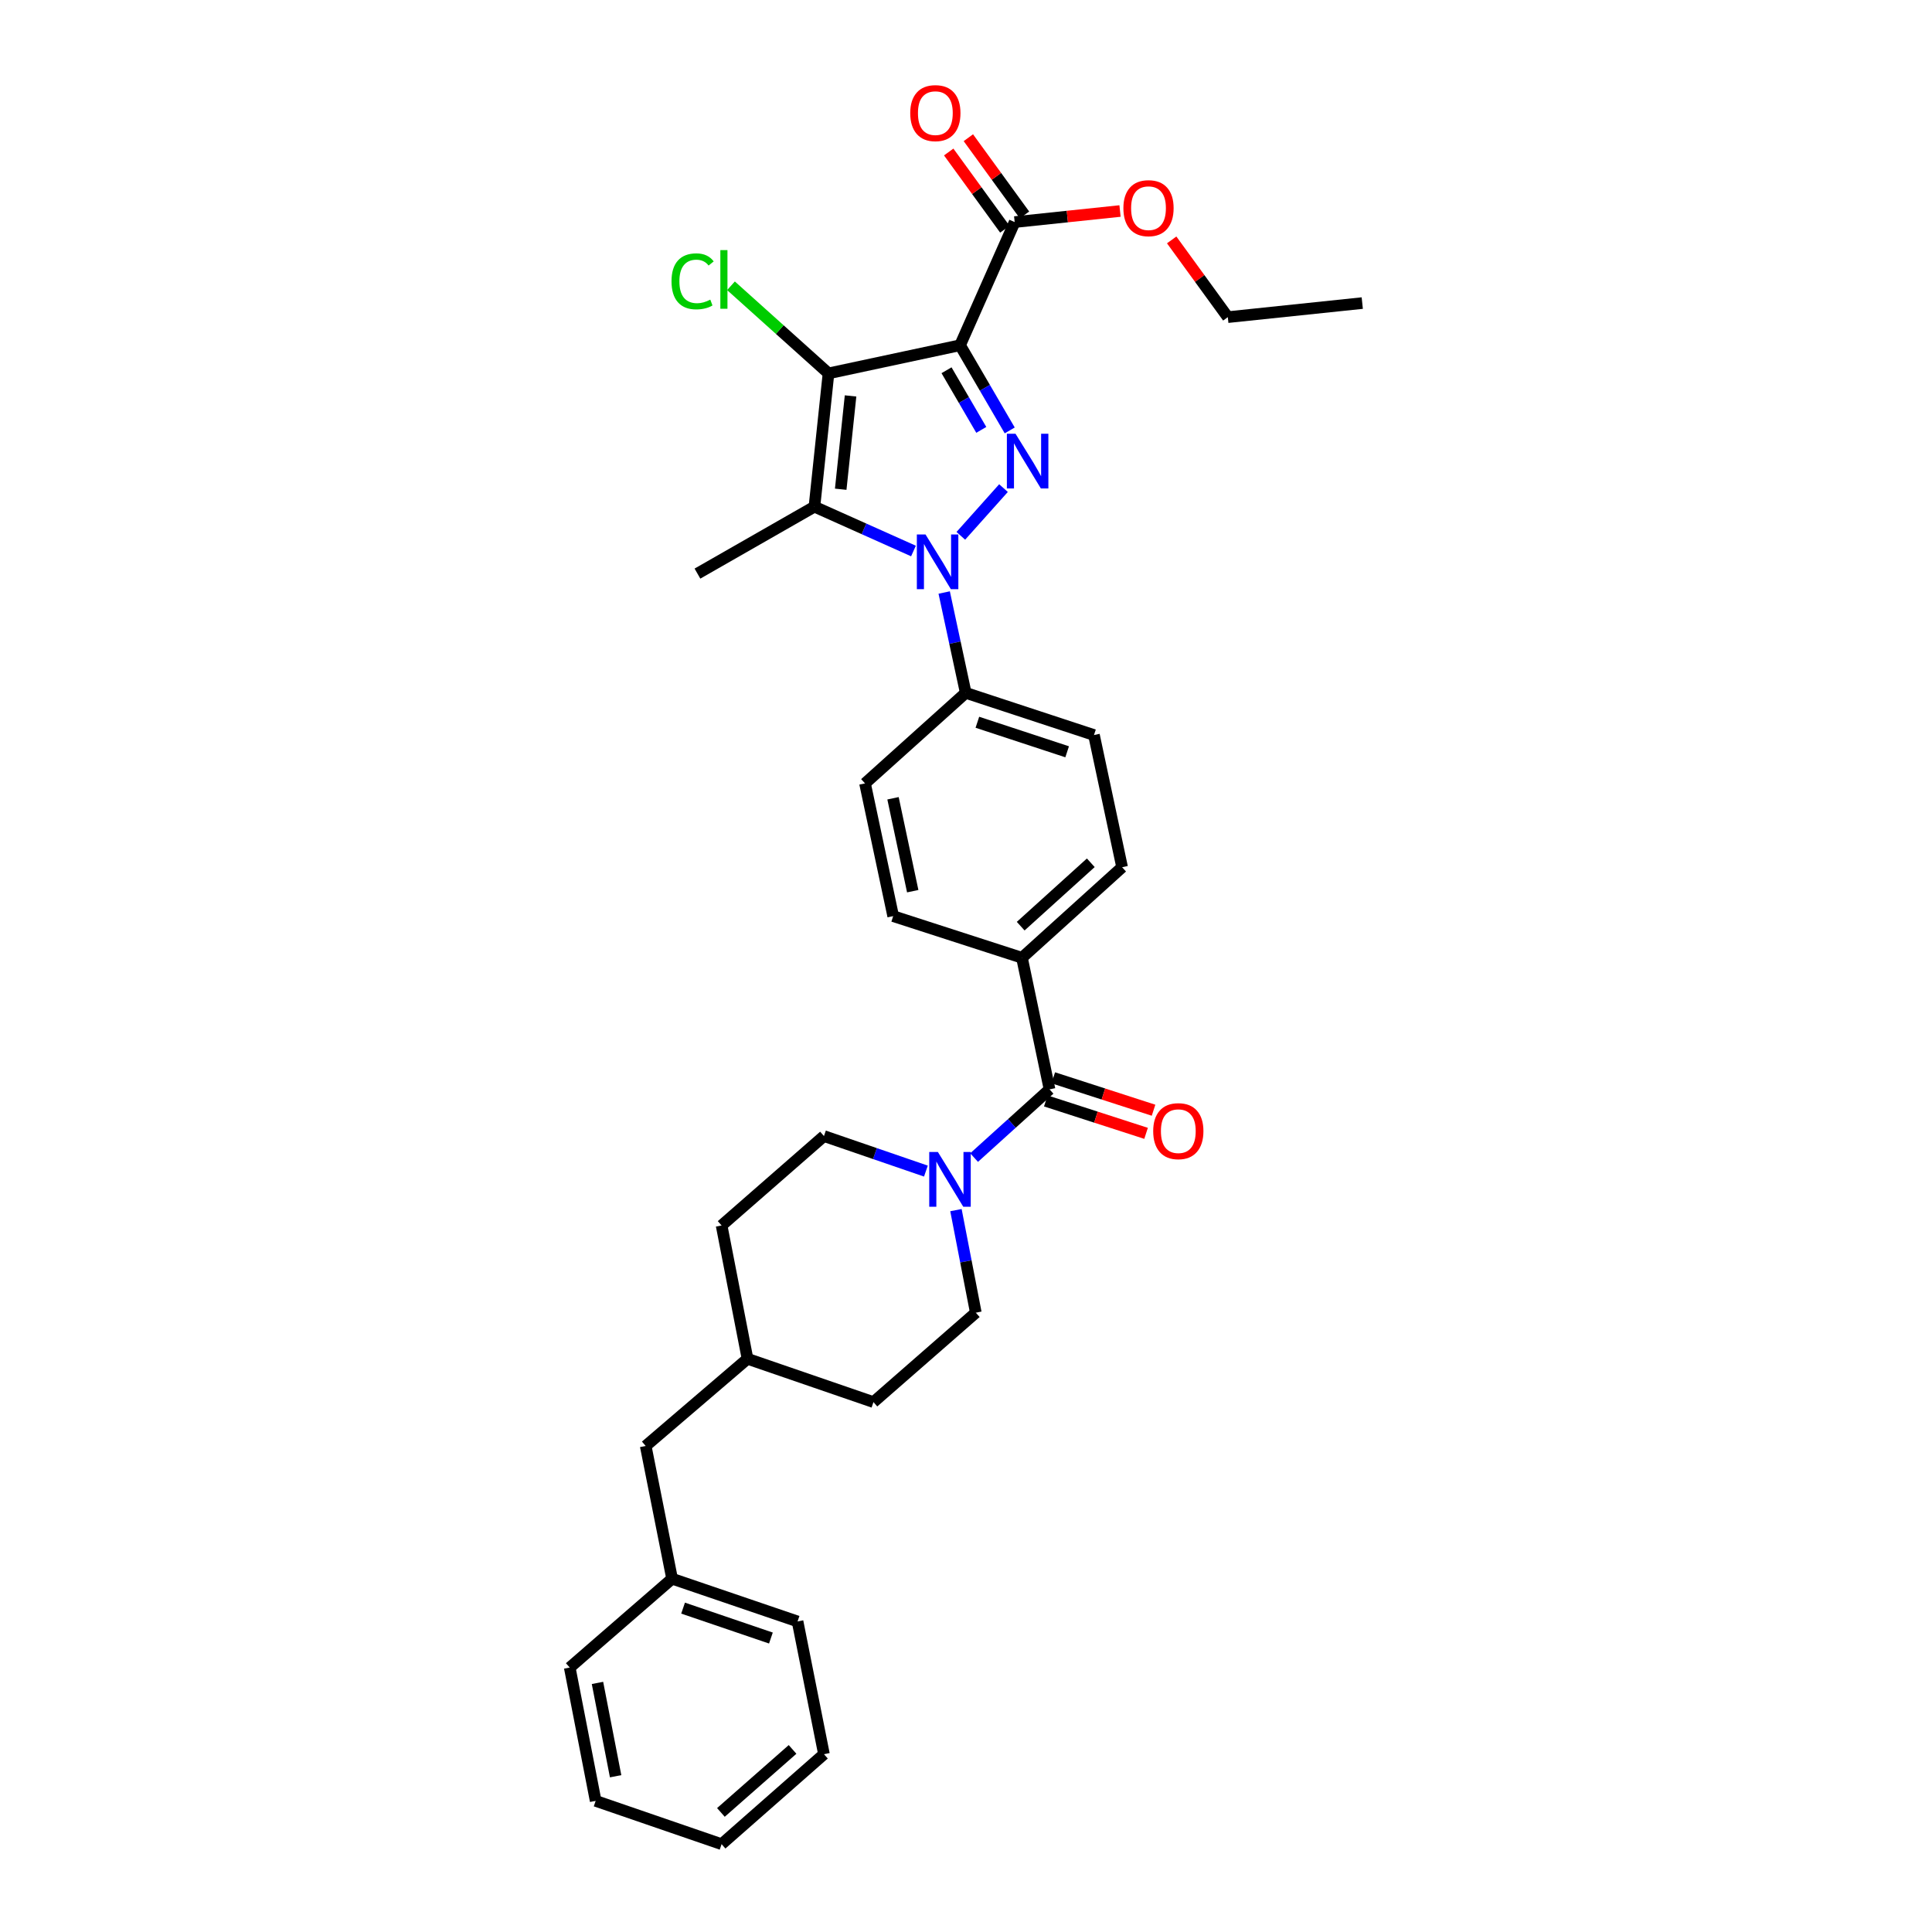 <?xml version='1.0' encoding='iso-8859-1'?>
<svg version='1.1' baseProfile='full'
              xmlns='http://www.w3.org/2000/svg'
                      xmlns:rdkit='http://www.rdkit.org/xml'
                      xmlns:xlink='http://www.w3.org/1999/xlink'
                  xml:space='preserve'
width='1000px' height='1000px' viewBox='0 0 1000 1000'>
<!-- END OF HEADER -->
<rect style='opacity:1.0;fill:#FFFFFF;stroke:none' width='1000' height='1000' x='0' y='0'> </rect>
<path class='bond-0' d='M 496.932,178.697 L 509.782,200.739' style='fill:none;fill-rule:evenodd;stroke:#000000;stroke-width:6px;stroke-linecap:butt;stroke-linejoin:miter;stroke-opacity:1' />
<path class='bond-0' d='M 509.782,200.739 L 522.632,222.782' style='fill:none;fill-rule:evenodd;stroke:#0000FF;stroke-width:6px;stroke-linecap:butt;stroke-linejoin:miter;stroke-opacity:1' />
<path class='bond-0' d='M 489.921,191.644 L 498.916,207.074' style='fill:none;fill-rule:evenodd;stroke:#000000;stroke-width:6px;stroke-linecap:butt;stroke-linejoin:miter;stroke-opacity:1' />
<path class='bond-0' d='M 498.916,207.074 L 507.911,222.503' style='fill:none;fill-rule:evenodd;stroke:#0000FF;stroke-width:6px;stroke-linecap:butt;stroke-linejoin:miter;stroke-opacity:1' />
<path class='bond-2' d='M 496.932,178.697 L 428.832,193.259' style='fill:none;fill-rule:evenodd;stroke:#000000;stroke-width:6px;stroke-linecap:butt;stroke-linejoin:miter;stroke-opacity:1' />
<path class='bond-6' d='M 496.932,178.697 L 525.19,114.95' style='fill:none;fill-rule:evenodd;stroke:#000000;stroke-width:6px;stroke-linecap:butt;stroke-linejoin:miter;stroke-opacity:1' />
<path class='bond-1' d='M 519.41,252.643 L 497.318,277.349' style='fill:none;fill-rule:evenodd;stroke:#0000FF;stroke-width:6px;stroke-linecap:butt;stroke-linejoin:miter;stroke-opacity:1' />
<path class='bond-7' d='M 488.711,306.684 L 494.285,332.651' style='fill:none;fill-rule:evenodd;stroke:#0000FF;stroke-width:6px;stroke-linecap:butt;stroke-linejoin:miter;stroke-opacity:1' />
<path class='bond-7' d='M 494.285,332.651 L 499.86,358.618' style='fill:none;fill-rule:evenodd;stroke:#000000;stroke-width:6px;stroke-linecap:butt;stroke-linejoin:miter;stroke-opacity:1' />
<path class='bond-32' d='M 472.812,285.202 L 447.182,273.731' style='fill:none;fill-rule:evenodd;stroke:#0000FF;stroke-width:6px;stroke-linecap:butt;stroke-linejoin:miter;stroke-opacity:1' />
<path class='bond-32' d='M 447.182,273.731 L 421.551,262.26' style='fill:none;fill-rule:evenodd;stroke:#000000;stroke-width:6px;stroke-linecap:butt;stroke-linejoin:miter;stroke-opacity:1' />
<path class='bond-3' d='M 428.832,193.259 L 421.551,262.26' style='fill:none;fill-rule:evenodd;stroke:#000000;stroke-width:6px;stroke-linecap:butt;stroke-linejoin:miter;stroke-opacity:1' />
<path class='bond-3' d='M 440.248,204.929 L 435.152,253.23' style='fill:none;fill-rule:evenodd;stroke:#000000;stroke-width:6px;stroke-linecap:butt;stroke-linejoin:miter;stroke-opacity:1' />
<path class='bond-10' d='M 428.832,193.259 L 403.593,170.589' style='fill:none;fill-rule:evenodd;stroke:#000000;stroke-width:6px;stroke-linecap:butt;stroke-linejoin:miter;stroke-opacity:1' />
<path class='bond-10' d='M 403.593,170.589 L 378.353,147.919' style='fill:none;fill-rule:evenodd;stroke:#00CC00;stroke-width:6px;stroke-linecap:butt;stroke-linejoin:miter;stroke-opacity:1' />
<path class='bond-18' d='M 421.551,262.26 L 360.998,296.897' style='fill:none;fill-rule:evenodd;stroke:#000000;stroke-width:6px;stroke-linecap:butt;stroke-linejoin:miter;stroke-opacity:1' />
<path class='bond-4' d='M 543.239,563.854 L 528.97,495.74' style='fill:none;fill-rule:evenodd;stroke:#000000;stroke-width:6px;stroke-linecap:butt;stroke-linejoin:miter;stroke-opacity:1' />
<path class='bond-5' d='M 543.239,563.854 L 523.714,581.507' style='fill:none;fill-rule:evenodd;stroke:#000000;stroke-width:6px;stroke-linecap:butt;stroke-linejoin:miter;stroke-opacity:1' />
<path class='bond-5' d='M 523.714,581.507 L 504.189,599.159' style='fill:none;fill-rule:evenodd;stroke:#0000FF;stroke-width:6px;stroke-linecap:butt;stroke-linejoin:miter;stroke-opacity:1' />
<path class='bond-9' d='M 541.304,569.838 L 567.255,578.228' style='fill:none;fill-rule:evenodd;stroke:#000000;stroke-width:6px;stroke-linecap:butt;stroke-linejoin:miter;stroke-opacity:1' />
<path class='bond-9' d='M 567.255,578.228 L 593.206,586.618' style='fill:none;fill-rule:evenodd;stroke:#FF0000;stroke-width:6px;stroke-linecap:butt;stroke-linejoin:miter;stroke-opacity:1' />
<path class='bond-9' d='M 545.173,557.87 L 571.124,566.26' style='fill:none;fill-rule:evenodd;stroke:#000000;stroke-width:6px;stroke-linecap:butt;stroke-linejoin:miter;stroke-opacity:1' />
<path class='bond-9' d='M 571.124,566.26 L 597.076,574.651' style='fill:none;fill-rule:evenodd;stroke:#FF0000;stroke-width:6px;stroke-linecap:butt;stroke-linejoin:miter;stroke-opacity:1' />
<path class='bond-11' d='M 479.248,606.157 L 452.863,597.09' style='fill:none;fill-rule:evenodd;stroke:#0000FF;stroke-width:6px;stroke-linecap:butt;stroke-linejoin:miter;stroke-opacity:1' />
<path class='bond-11' d='M 452.863,597.09 L 426.478,588.024' style='fill:none;fill-rule:evenodd;stroke:#000000;stroke-width:6px;stroke-linecap:butt;stroke-linejoin:miter;stroke-opacity:1' />
<path class='bond-12' d='M 494.797,626.357 L 499.938,652.895' style='fill:none;fill-rule:evenodd;stroke:#0000FF;stroke-width:6px;stroke-linecap:butt;stroke-linejoin:miter;stroke-opacity:1' />
<path class='bond-12' d='M 499.938,652.895 L 505.08,679.434' style='fill:none;fill-rule:evenodd;stroke:#000000;stroke-width:6px;stroke-linecap:butt;stroke-linejoin:miter;stroke-opacity:1' />
<path class='bond-13' d='M 530.277,111.253 L 515.75,91.265' style='fill:none;fill-rule:evenodd;stroke:#000000;stroke-width:6px;stroke-linecap:butt;stroke-linejoin:miter;stroke-opacity:1' />
<path class='bond-13' d='M 515.75,91.265 L 501.222,71.278' style='fill:none;fill-rule:evenodd;stroke:#FF0000;stroke-width:6px;stroke-linecap:butt;stroke-linejoin:miter;stroke-opacity:1' />
<path class='bond-13' d='M 520.103,118.647 L 505.576,98.66' style='fill:none;fill-rule:evenodd;stroke:#000000;stroke-width:6px;stroke-linecap:butt;stroke-linejoin:miter;stroke-opacity:1' />
<path class='bond-13' d='M 505.576,98.66 L 491.048,78.673' style='fill:none;fill-rule:evenodd;stroke:#FF0000;stroke-width:6px;stroke-linecap:butt;stroke-linejoin:miter;stroke-opacity:1' />
<path class='bond-19' d='M 525.19,114.95 L 552.456,112.084' style='fill:none;fill-rule:evenodd;stroke:#000000;stroke-width:6px;stroke-linecap:butt;stroke-linejoin:miter;stroke-opacity:1' />
<path class='bond-19' d='M 552.456,112.084 L 579.722,109.218' style='fill:none;fill-rule:evenodd;stroke:#FF0000;stroke-width:6px;stroke-linecap:butt;stroke-linejoin:miter;stroke-opacity:1' />
<path class='bond-14' d='M 499.86,358.618 L 566.241,380.454' style='fill:none;fill-rule:evenodd;stroke:#000000;stroke-width:6px;stroke-linecap:butt;stroke-linejoin:miter;stroke-opacity:1' />
<path class='bond-14' d='M 505.887,373.841 L 552.354,389.126' style='fill:none;fill-rule:evenodd;stroke:#000000;stroke-width:6px;stroke-linecap:butt;stroke-linejoin:miter;stroke-opacity:1' />
<path class='bond-15' d='M 499.86,358.618 L 447.734,405.49' style='fill:none;fill-rule:evenodd;stroke:#000000;stroke-width:6px;stroke-linecap:butt;stroke-linejoin:miter;stroke-opacity:1' />
<path class='bond-8' d='M 528.97,495.74 L 580.803,448.868' style='fill:none;fill-rule:evenodd;stroke:#000000;stroke-width:6px;stroke-linecap:butt;stroke-linejoin:miter;stroke-opacity:1' />
<path class='bond-8' d='M 528.309,479.38 L 564.592,446.57' style='fill:none;fill-rule:evenodd;stroke:#000000;stroke-width:6px;stroke-linecap:butt;stroke-linejoin:miter;stroke-opacity:1' />
<path class='bond-33' d='M 528.97,495.74 L 462.309,474.191' style='fill:none;fill-rule:evenodd;stroke:#000000;stroke-width:6px;stroke-linecap:butt;stroke-linejoin:miter;stroke-opacity:1' />
<path class='bond-22' d='M 426.478,588.024 L 373.499,634.309' style='fill:none;fill-rule:evenodd;stroke:#000000;stroke-width:6px;stroke-linecap:butt;stroke-linejoin:miter;stroke-opacity:1' />
<path class='bond-21' d='M 505.08,679.434 L 452.101,725.726' style='fill:none;fill-rule:evenodd;stroke:#000000;stroke-width:6px;stroke-linecap:butt;stroke-linejoin:miter;stroke-opacity:1' />
<path class='bond-17' d='M 566.241,380.454 L 580.803,448.868' style='fill:none;fill-rule:evenodd;stroke:#000000;stroke-width:6px;stroke-linecap:butt;stroke-linejoin:miter;stroke-opacity:1' />
<path class='bond-16' d='M 447.734,405.49 L 462.309,474.191' style='fill:none;fill-rule:evenodd;stroke:#000000;stroke-width:6px;stroke-linecap:butt;stroke-linejoin:miter;stroke-opacity:1' />
<path class='bond-16' d='M 462.224,413.184 L 472.427,461.275' style='fill:none;fill-rule:evenodd;stroke:#000000;stroke-width:6px;stroke-linecap:butt;stroke-linejoin:miter;stroke-opacity:1' />
<path class='bond-25' d='M 606.459,124.175 L 620.987,144.165' style='fill:none;fill-rule:evenodd;stroke:#FF0000;stroke-width:6px;stroke-linecap:butt;stroke-linejoin:miter;stroke-opacity:1' />
<path class='bond-25' d='M 620.987,144.165 L 635.515,164.156' style='fill:none;fill-rule:evenodd;stroke:#000000;stroke-width:6px;stroke-linecap:butt;stroke-linejoin:miter;stroke-opacity:1' />
<path class='bond-20' d='M 334.215,748.436 L 386.915,703.31' style='fill:none;fill-rule:evenodd;stroke:#000000;stroke-width:6px;stroke-linecap:butt;stroke-linejoin:miter;stroke-opacity:1' />
<path class='bond-24' d='M 334.215,748.436 L 347.875,817.137' style='fill:none;fill-rule:evenodd;stroke:#000000;stroke-width:6px;stroke-linecap:butt;stroke-linejoin:miter;stroke-opacity:1' />
<path class='bond-34' d='M 452.101,725.726 L 386.915,703.31' style='fill:none;fill-rule:evenodd;stroke:#000000;stroke-width:6px;stroke-linecap:butt;stroke-linejoin:miter;stroke-opacity:1' />
<path class='bond-23' d='M 373.499,634.309 L 386.915,703.31' style='fill:none;fill-rule:evenodd;stroke:#000000;stroke-width:6px;stroke-linecap:butt;stroke-linejoin:miter;stroke-opacity:1' />
<path class='bond-26' d='M 347.875,817.137 L 412.817,839.259' style='fill:none;fill-rule:evenodd;stroke:#000000;stroke-width:6px;stroke-linecap:butt;stroke-linejoin:miter;stroke-opacity:1' />
<path class='bond-26' d='M 353.561,832.361 L 399.02,847.846' style='fill:none;fill-rule:evenodd;stroke:#000000;stroke-width:6px;stroke-linecap:butt;stroke-linejoin:miter;stroke-opacity:1' />
<path class='bond-27' d='M 347.875,817.137 L 294.896,863.128' style='fill:none;fill-rule:evenodd;stroke:#000000;stroke-width:6px;stroke-linecap:butt;stroke-linejoin:miter;stroke-opacity:1' />
<path class='bond-28' d='M 635.515,164.156 L 705.104,156.875' style='fill:none;fill-rule:evenodd;stroke:#000000;stroke-width:6px;stroke-linecap:butt;stroke-linejoin:miter;stroke-opacity:1' />
<path class='bond-30' d='M 412.817,839.259 L 426.478,907.96' style='fill:none;fill-rule:evenodd;stroke:#000000;stroke-width:6px;stroke-linecap:butt;stroke-linejoin:miter;stroke-opacity:1' />
<path class='bond-29' d='M 294.896,863.128 L 308.312,932.13' style='fill:none;fill-rule:evenodd;stroke:#000000;stroke-width:6px;stroke-linecap:butt;stroke-linejoin:miter;stroke-opacity:1' />
<path class='bond-29' d='M 309.255,871.078 L 318.646,919.379' style='fill:none;fill-rule:evenodd;stroke:#000000;stroke-width:6px;stroke-linecap:butt;stroke-linejoin:miter;stroke-opacity:1' />
<path class='bond-35' d='M 308.312,932.13 L 373.499,954.545' style='fill:none;fill-rule:evenodd;stroke:#000000;stroke-width:6px;stroke-linecap:butt;stroke-linejoin:miter;stroke-opacity:1' />
<path class='bond-31' d='M 426.478,907.96 L 373.499,954.545' style='fill:none;fill-rule:evenodd;stroke:#000000;stroke-width:6px;stroke-linecap:butt;stroke-linejoin:miter;stroke-opacity:1' />
<path class='bond-31' d='M 410.225,905.502 L 373.14,938.112' style='fill:none;fill-rule:evenodd;stroke:#000000;stroke-width:6px;stroke-linecap:butt;stroke-linejoin:miter;stroke-opacity:1' />
<path  class='atom-1' d='M 525.638 224.517
L 534.918 239.517
Q 535.838 240.997, 537.318 243.677
Q 538.798 246.357, 538.878 246.517
L 538.878 224.517
L 542.638 224.517
L 542.638 252.837
L 538.758 252.837
L 528.798 236.437
Q 527.638 234.517, 526.398 232.317
Q 525.198 230.117, 524.838 229.437
L 524.838 252.837
L 521.158 252.837
L 521.158 224.517
L 525.638 224.517
' fill='#0000FF'/>
<path  class='atom-2' d='M 479.038 276.63
L 488.318 291.63
Q 489.238 293.11, 490.718 295.79
Q 492.198 298.47, 492.278 298.63
L 492.278 276.63
L 496.038 276.63
L 496.038 304.95
L 492.158 304.95
L 482.198 288.55
Q 481.038 286.63, 479.798 284.43
Q 478.598 282.23, 478.238 281.55
L 478.238 304.95
L 474.558 304.95
L 474.558 276.63
L 479.038 276.63
' fill='#0000FF'/>
<path  class='atom-6' d='M 485.453 596.28
L 494.733 611.28
Q 495.653 612.76, 497.133 615.44
Q 498.613 618.12, 498.693 618.28
L 498.693 596.28
L 502.453 596.28
L 502.453 624.6
L 498.573 624.6
L 488.613 608.2
Q 487.453 606.28, 486.213 604.08
Q 485.013 601.88, 484.653 601.2
L 484.653 624.6
L 480.973 624.6
L 480.973 596.28
L 485.453 596.28
' fill='#0000FF'/>
<path  class='atom-10' d='M 596.892 585.483
Q 596.892 578.683, 600.252 574.883
Q 603.612 571.083, 609.892 571.083
Q 616.172 571.083, 619.532 574.883
Q 622.892 578.683, 622.892 585.483
Q 622.892 592.363, 619.492 596.283
Q 616.092 600.163, 609.892 600.163
Q 603.652 600.163, 600.252 596.283
Q 596.892 592.403, 596.892 585.483
M 609.892 596.963
Q 614.212 596.963, 616.532 594.083
Q 618.892 591.163, 618.892 585.483
Q 618.892 579.923, 616.532 577.123
Q 614.212 574.283, 609.892 574.283
Q 605.572 574.283, 603.212 577.083
Q 600.892 579.883, 600.892 585.483
Q 600.892 591.203, 603.212 594.083
Q 605.572 596.963, 609.892 596.963
' fill='#FF0000'/>
<path  class='atom-11' d='M 347.573 145.613
Q 347.573 138.573, 350.853 134.893
Q 354.173 131.173, 360.453 131.173
Q 366.293 131.173, 369.413 135.293
L 366.773 137.453
Q 364.493 134.453, 360.453 134.453
Q 356.173 134.453, 353.893 137.333
Q 351.653 140.173, 351.653 145.613
Q 351.653 151.213, 353.973 154.093
Q 356.333 156.973, 360.893 156.973
Q 364.013 156.973, 367.653 155.093
L 368.773 158.093
Q 367.293 159.053, 365.053 159.613
Q 362.813 160.173, 360.333 160.173
Q 354.173 160.173, 350.853 156.413
Q 347.573 152.653, 347.573 145.613
' fill='#00CC00'/>
<path  class='atom-11' d='M 372.853 129.453
L 376.533 129.453
L 376.533 159.813
L 372.853 159.813
L 372.853 129.453
' fill='#00CC00'/>
<path  class='atom-14' d='M 471.138 58.55
Q 471.138 51.75, 474.498 47.95
Q 477.858 44.15, 484.138 44.15
Q 490.418 44.15, 493.778 47.95
Q 497.138 51.75, 497.138 58.55
Q 497.138 65.43, 493.738 69.35
Q 490.338 73.23, 484.138 73.23
Q 477.898 73.23, 474.498 69.35
Q 471.138 65.47, 471.138 58.55
M 484.138 70.03
Q 488.458 70.03, 490.778 67.15
Q 493.138 64.23, 493.138 58.55
Q 493.138 52.99, 490.778 50.19
Q 488.458 47.35, 484.138 47.35
Q 479.818 47.35, 477.458 50.15
Q 475.138 52.95, 475.138 58.55
Q 475.138 64.27, 477.458 67.15
Q 479.818 70.03, 484.138 70.03
' fill='#FF0000'/>
<path  class='atom-20' d='M 581.464 107.749
Q 581.464 100.949, 584.824 97.149
Q 588.184 93.349, 594.464 93.349
Q 600.744 93.349, 604.104 97.149
Q 607.464 100.949, 607.464 107.749
Q 607.464 114.629, 604.064 118.549
Q 600.664 122.429, 594.464 122.429
Q 588.224 122.429, 584.824 118.549
Q 581.464 114.669, 581.464 107.749
M 594.464 119.229
Q 598.784 119.229, 601.104 116.349
Q 603.464 113.429, 603.464 107.749
Q 603.464 102.189, 601.104 99.389
Q 598.784 96.549, 594.464 96.549
Q 590.144 96.549, 587.784 99.349
Q 585.464 102.149, 585.464 107.749
Q 585.464 113.469, 587.784 116.349
Q 590.144 119.229, 594.464 119.229
' fill='#FF0000'/>
</svg>
